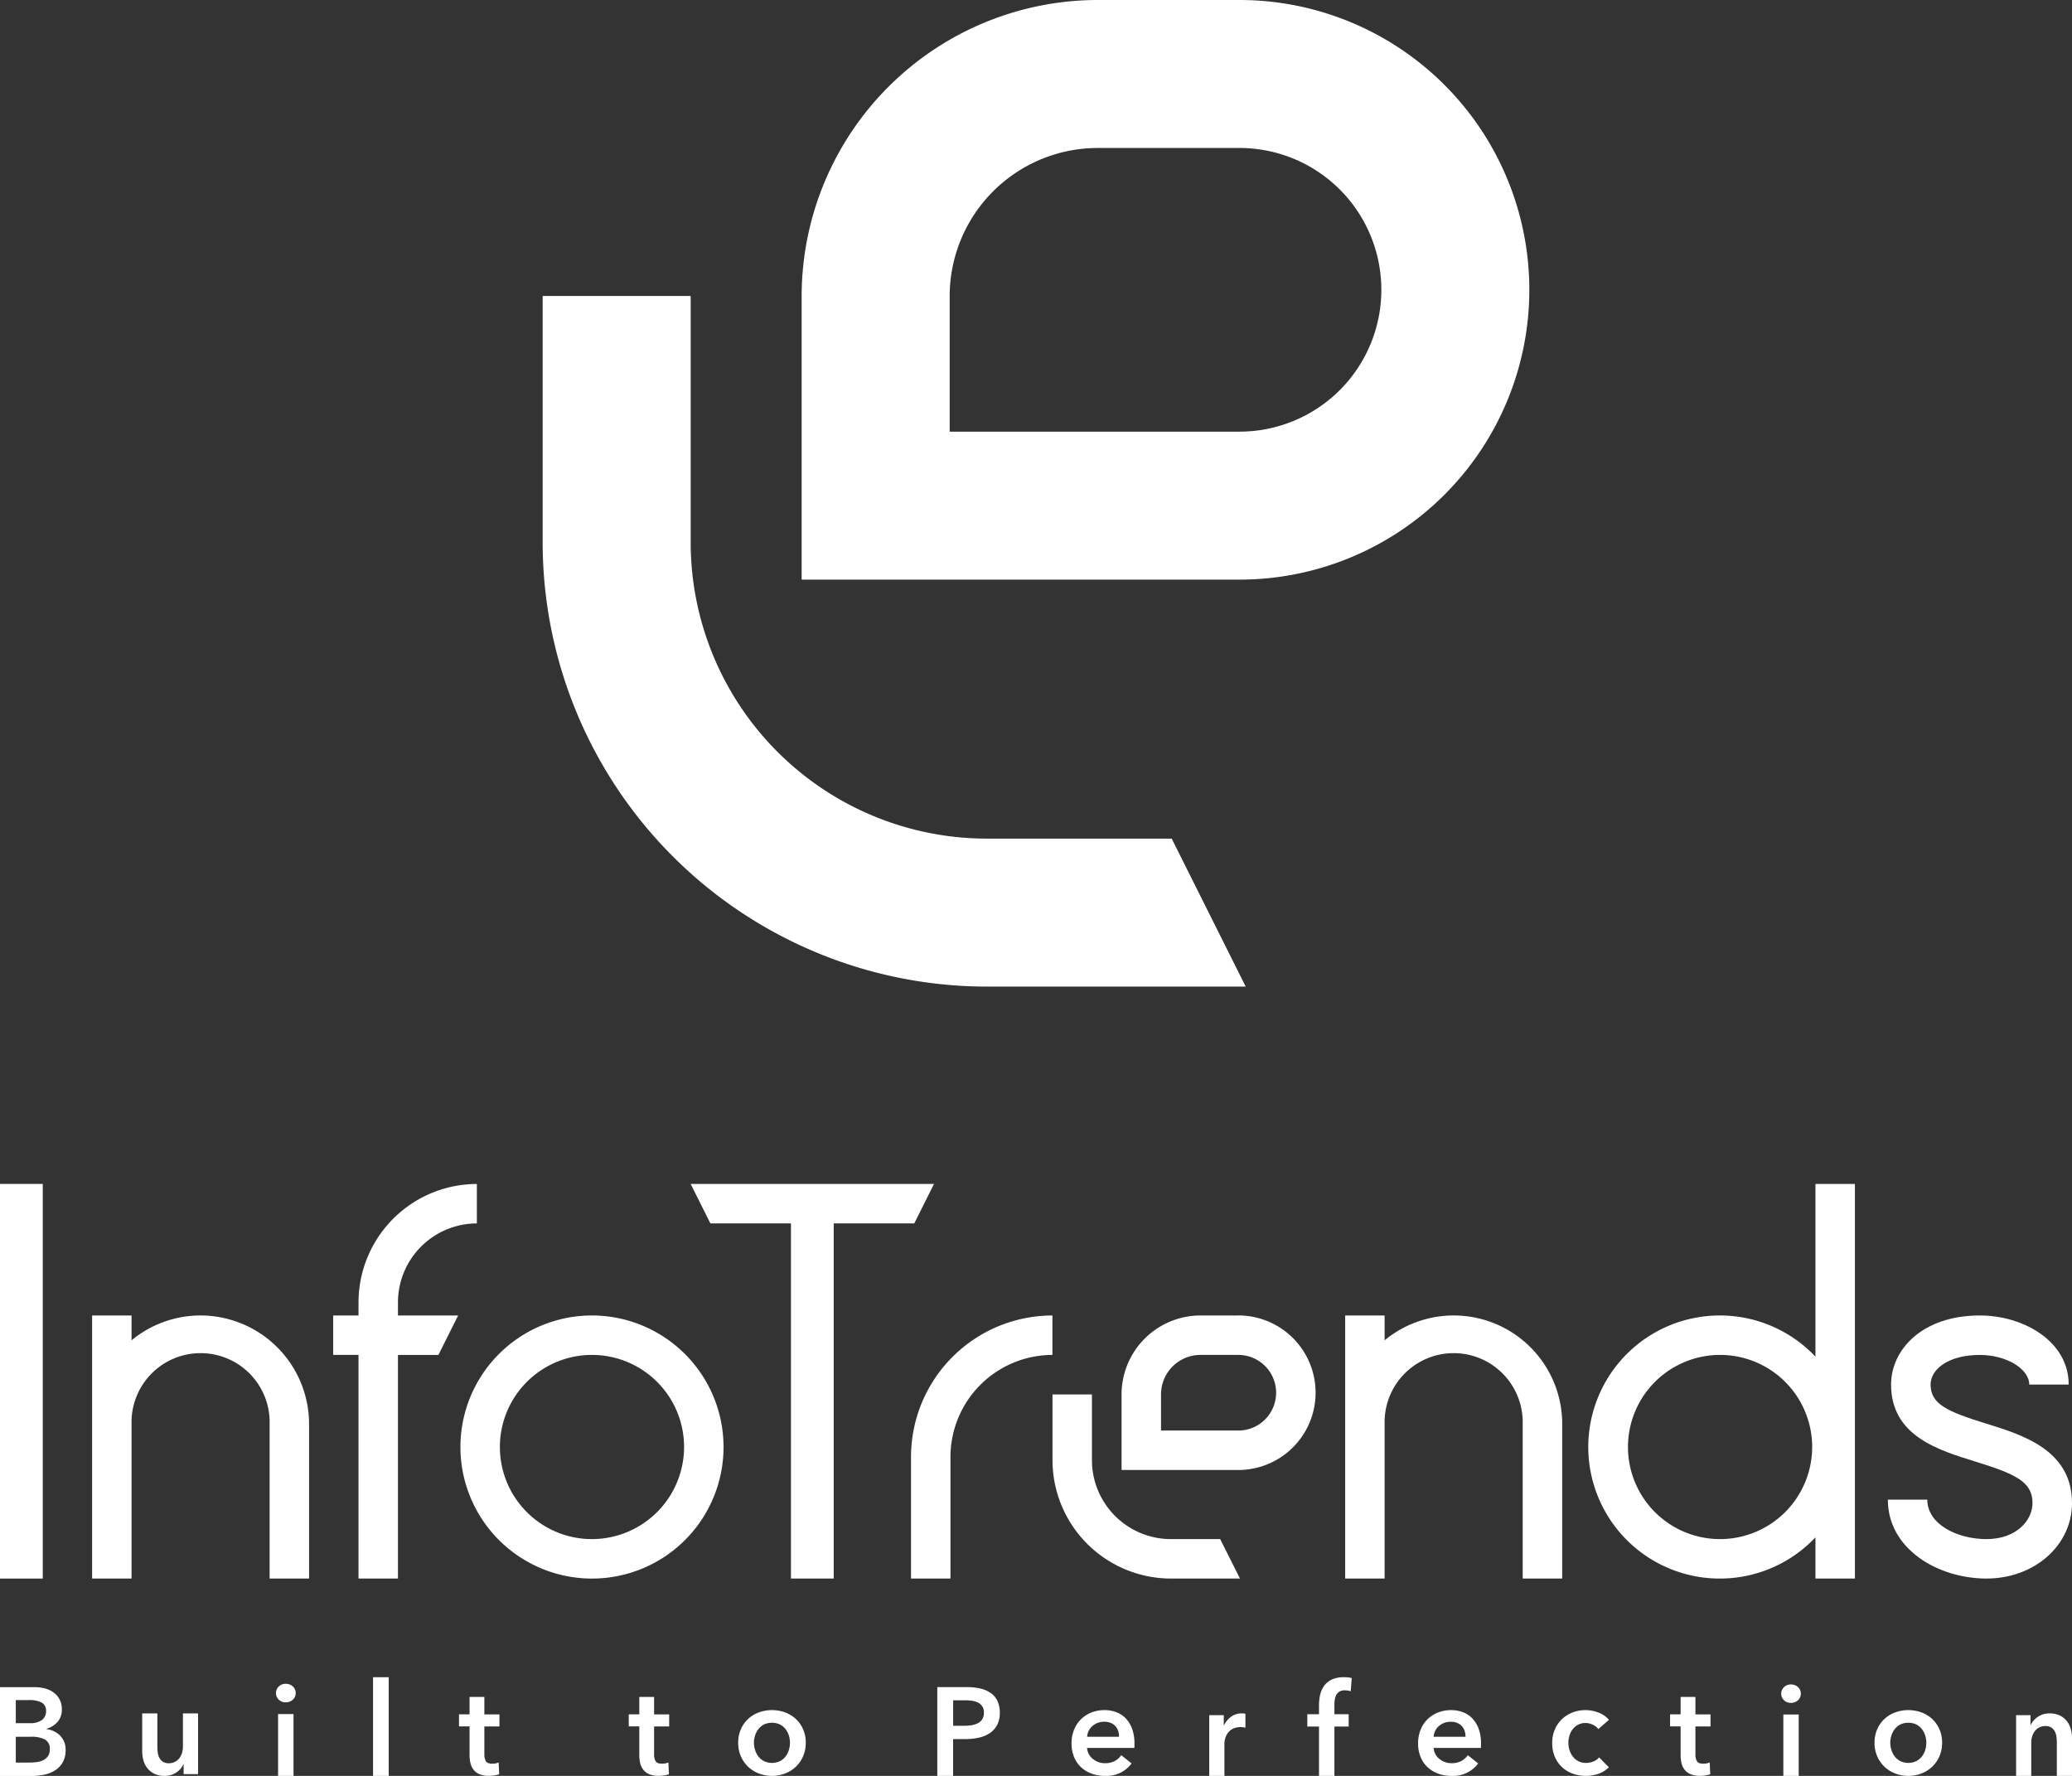 <svg id="组_44" data-name="组 44" xmlns="http://www.w3.org/2000/svg" xmlns:xlink="http://www.w3.org/1999/xlink" width="178.583" height="153.071" viewBox="0 0 178.583 153.071">
  <rect x="0" y="0" width="178.583" height="153.071" fill="#333333" stroke="none"/>
  <defs>
    <clipPath id="clip-path">
      <rect id="矩形_40" data-name="矩形 40" width="178.583" height="153.071" fill="#fff"/>
    </clipPath>
  </defs>
  <g id="组_43" data-name="组 43" clip-path="url(#clip-path)">
    <path id="路径_153" data-name="路径 153" d="M4,149.039v-.022a2.046,2.046,0,0,0,.962-.6,1.569,1.569,0,0,0,.367-1.07,1.723,1.723,0,0,0-.741-1.486,2.2,2.2,0,0,0-.75-.336,3.62,3.62,0,0,0-.854-.1H0v7.653H2.756a5.014,5.014,0,0,0,1.066-.114,2.775,2.775,0,0,0,.929-.373,1.983,1.983,0,0,0,.654-.686,2.071,2.071,0,0,0,.249-1.054,1.683,1.683,0,0,0-.465-1.243A2.005,2.005,0,0,0,4,149.039m-2.638-2.5H2.454a2.344,2.344,0,0,1,1.146.216.783.783,0,0,1,.368.735.906.906,0,0,1-.357.768,1.7,1.7,0,0,1-1.038.27H1.362Zm2.762,4.843a1.1,1.1,0,0,1-.421.346,1.85,1.85,0,0,1-.557.156,4.419,4.419,0,0,1-.562.038H1.362V149.7H2.637a2.557,2.557,0,0,1,1.244.238.892.892,0,0,1,.411.843,1,1,0,0,1-.168.606" fill="#fff"/>
    <path id="路径_154" data-name="路径 154" d="M15.767,150.563a1.806,1.806,0,0,1-.077.518,1.415,1.415,0,0,1-.223.452,1.136,1.136,0,0,1-.382.322,1.121,1.121,0,0,1-.54.126.877.877,0,0,1-.507-.132.943.943,0,0,1-.3-.332,1.273,1.273,0,0,1-.142-.453,3.675,3.675,0,0,1-.033-.479v-2.9H12.256v3.271a2.834,2.834,0,0,0,.109.785,1.921,1.921,0,0,0,.343.676,1.737,1.737,0,0,0,.6.474,1.966,1.966,0,0,0,.877.18,1.744,1.744,0,0,0,1.021-.3,1.705,1.705,0,0,0,.6-.693h.021v.84h1.243v-5.233H15.767Z" fill="#fff"/>
    <path id="路径_155" data-name="路径 155" d="M24.621,145.134a.824.824,0,0,0-.6.239.779.779,0,0,0,0,1.121.824.824,0,0,0,.6.239.883.883,0,0,0,.617-.228.78.78,0,0,0,0-1.143.883.883,0,0,0-.617-.228" fill="#fff"/>
    <rect id="矩形_36" data-name="矩形 36" width="1.331" height="5.328" transform="translate(23.967 147.743)" fill="#fff"/>
    <rect id="矩形_37" data-name="矩形 37" width="1.35" height="8.504" transform="translate(32.153 144.567)" fill="#fff"/>
    <path id="路径_156" data-name="路径 156" d="M41.746,146.268H40.47v1.5h-.909v1.038h.909v2.423a3.455,3.455,0,0,0,.07.708,1.469,1.469,0,0,0,.26.584,1.273,1.273,0,0,0,.514.4,2.058,2.058,0,0,0,.843.146,2.79,2.79,0,0,0,.454-.038,2.08,2.08,0,0,0,.412-.1l-.044-1.016a1.126,1.126,0,0,1-.27.081,1.611,1.611,0,0,1-.281.027c-.288,0-.475-.076-.557-.227a1.169,1.169,0,0,1-.125-.573V148.81h1.3v-1.038h-1.3Z" fill="#fff"/>
    <path id="路径_157" data-name="路径 157" d="M56.376,146.268H55.1v1.5h-.909v1.038H55.1v2.423a3.387,3.387,0,0,0,.07.708,1.482,1.482,0,0,0,.259.584,1.279,1.279,0,0,0,.514.4,2.063,2.063,0,0,0,.844.146,2.8,2.8,0,0,0,.454-.038,2.051,2.051,0,0,0,.411-.1l-.043-1.016a1.149,1.149,0,0,1-.271.081,1.6,1.6,0,0,1-.28.027q-.433,0-.558-.227a1.18,1.18,0,0,1-.124-.573V148.81h1.3v-1.038h-1.3Z" fill="#fff"/>
    <path id="路径_158" data-name="路径 158" d="M68.6,148.172a2.7,2.7,0,0,0-.926-.569,3.309,3.309,0,0,0-2.277,0,2.665,2.665,0,0,0-1.546,1.456,2.841,2.841,0,0,0-.228,1.155,2.884,2.884,0,0,0,.228,1.161,2.751,2.751,0,0,0,.62.9,2.822,2.822,0,0,0,.926.586,3.163,3.163,0,0,0,2.277,0,2.823,2.823,0,0,0,.926-.586,2.766,2.766,0,0,0,.62-.9,2.884,2.884,0,0,0,.228-1.161,2.841,2.841,0,0,0-.228-1.155,2.709,2.709,0,0,0-.62-.887m-.608,2.667a1.733,1.733,0,0,1-.285.558,1.5,1.5,0,0,1-.48.4,1.613,1.613,0,0,1-1.384,0,1.507,1.507,0,0,1-.48-.4,1.751,1.751,0,0,1-.284-.558,2.15,2.15,0,0,1-.1-.625,2.091,2.091,0,0,1,.1-.619,1.757,1.757,0,0,1,.284-.553,1.441,1.441,0,0,1,.48-.4,1.661,1.661,0,0,1,1.384,0,1.432,1.432,0,0,1,.48.4,1.739,1.739,0,0,1,.285.553,2.122,2.122,0,0,1,.094.619,2.183,2.183,0,0,1-.094.625" fill="#fff"/>
    <path id="路径_159" data-name="路径 159" d="M85.382,145.926a2.481,2.481,0,0,0-.908-.389,5.463,5.463,0,0,0-1.189-.119h-2.5v7.653h1.361V149.9H83.2a5.35,5.35,0,0,0,1.146-.119,2.808,2.808,0,0,0,.946-.384,1.944,1.944,0,0,0,.644-.7,2.2,2.2,0,0,0,.236-1.07,2.3,2.3,0,0,0-.205-1.016,1.8,1.8,0,0,0-.583-.692m-.725,2.27a.989.989,0,0,1-.378.341,1.773,1.773,0,0,1-.54.172,3.959,3.959,0,0,1-.638.049h-.952v-2.195h.995a4.7,4.7,0,0,1,.611.039,1.608,1.608,0,0,1,.53.156.909.909,0,0,1,.513.876,1.013,1.013,0,0,1-.141.562" fill="#fff"/>
    <path id="路径_160" data-name="路径 160" d="M97.047,148.133a2.239,2.239,0,0,0-.821-.547,2.821,2.821,0,0,0-1.032-.184,3.011,3.011,0,0,0-1.121.206,2.624,2.624,0,0,0-1.5,1.485,3.073,3.073,0,0,0-.218,1.177,3.028,3.028,0,0,0,.218,1.178,2.484,2.484,0,0,0,.6.876,2.7,2.7,0,0,0,.909.552,3.278,3.278,0,0,0,1.15.195,2.682,2.682,0,0,0,2.3-1.071l-.892-.714a1.6,1.6,0,0,1-.569.508,1.8,1.8,0,0,1-.848.184,1.571,1.571,0,0,1-.558-.1,1.71,1.71,0,0,1-.481-.273,1.35,1.35,0,0,1-.339-.413,1.307,1.307,0,0,1-.151-.53h4.073a1.536,1.536,0,0,0,.011-.179V150.3a3.734,3.734,0,0,0-.195-1.266,2.542,2.542,0,0,0-.541-.9M93.7,149.7a1.317,1.317,0,0,1,.463-.932,1.5,1.5,0,0,1,1.021-.362,1.38,1.38,0,0,1,.563.106,1.105,1.105,0,0,1,.4.284,1.123,1.123,0,0,1,.229.413,1.63,1.63,0,0,1,.072.491Z" fill="#fff"/>
    <path id="路径_161" data-name="路径 161" d="M107.025,147.685a1.529,1.529,0,0,0-.917.284,1.909,1.909,0,0,0-.609.741h-.023v-.872h-1.253v5.233h1.308v-2.8a1.787,1.787,0,0,1,.055-.382,1.392,1.392,0,0,1,.207-.468,1.3,1.3,0,0,1,.425-.393,1.59,1.59,0,0,1,.9-.152,1.719,1.719,0,0,1,.224.043v-1.2a.6.6,0,0,0-.152-.028c-.059,0-.114-.005-.164-.005" fill="#fff"/>
    <path id="路径_162" data-name="路径 162" d="M115.831,144.567a2.408,2.408,0,0,0-1.03.194,1.732,1.732,0,0,0-.659.526,2.069,2.069,0,0,0-.354.77,3.9,3.9,0,0,0-.105.913v.786h-1.008v1.063h1.008v4.252h1.328v-4.252h1.23v-1.063h-1.23v-.864a2.644,2.644,0,0,1,.034-.409,1.221,1.221,0,0,1,.127-.388.741.741,0,0,1,.272-.287.863.863,0,0,1,.465-.111,1.566,1.566,0,0,1,.271.022,2.192,2.192,0,0,1,.238.055l.088-1.129a1.771,1.771,0,0,0-.305-.061,3.437,3.437,0,0,0-.37-.017" fill="#fff"/>
    <path id="路径_163" data-name="路径 163" d="M126.916,148.133a2.239,2.239,0,0,0-.821-.547,2.817,2.817,0,0,0-1.032-.184,3.011,3.011,0,0,0-1.121.206,2.618,2.618,0,0,0-1.5,1.485,3.054,3.054,0,0,0-.219,1.177,3.01,3.01,0,0,0,.219,1.178,2.469,2.469,0,0,0,.6.876,2.707,2.707,0,0,0,.909.552,3.278,3.278,0,0,0,1.15.195,2.682,2.682,0,0,0,2.3-1.071l-.892-.714a1.6,1.6,0,0,1-.569.508,1.8,1.8,0,0,1-.848.184,1.571,1.571,0,0,1-.558-.1,1.71,1.71,0,0,1-.481-.273,1.35,1.35,0,0,1-.339-.413,1.307,1.307,0,0,1-.151-.53h4.073a1.535,1.535,0,0,0,.011-.179V150.3a3.734,3.734,0,0,0-.195-1.266,2.542,2.542,0,0,0-.541-.9m-3.348,1.568a1.317,1.317,0,0,1,.463-.932,1.5,1.5,0,0,1,1.021-.362,1.38,1.38,0,0,1,.563.106,1.105,1.105,0,0,1,.4.284,1.123,1.123,0,0,1,.229.413,1.63,1.63,0,0,1,.072.491Z" fill="#fff"/>
    <path id="路径_164" data-name="路径 164" d="M135.541,149.065a1.413,1.413,0,0,1,.464-.4,1.333,1.333,0,0,1,.647-.151,1.441,1.441,0,0,1,.636.151,1.185,1.185,0,0,1,.469.374l.915-.8a2.171,2.171,0,0,0-.876-.614,3.106,3.106,0,0,0-2.255-.022,2.77,2.77,0,0,0-.909.569,2.678,2.678,0,0,0-.62.893,2.911,2.911,0,0,0-.229,1.172,2.971,2.971,0,0,0,.229,1.194,2.61,2.61,0,0,0,1.552,1.45,3.293,3.293,0,0,0,1.122.19,3.159,3.159,0,0,0,1.121-.195,2.224,2.224,0,0,0,.854-.552l-.837-.848a1.2,1.2,0,0,1-.5.357,1.7,1.7,0,0,1-.626.123,1.4,1.4,0,0,1-.663-.151,1.465,1.465,0,0,1-.475-.4,1.737,1.737,0,0,1-.284-.553,2.06,2.06,0,0,1-.1-.619,2.2,2.2,0,0,1,.09-.62,1.707,1.707,0,0,1,.273-.552" fill="#fff"/>
    <path id="路径_165" data-name="路径 165" d="M146.126,146.268H144.85v1.5h-.909v1.038h.909v2.423a3.454,3.454,0,0,0,.07.708,1.469,1.469,0,0,0,.26.584,1.273,1.273,0,0,0,.514.4,2.058,2.058,0,0,0,.843.146,2.79,2.79,0,0,0,.454-.038,2.08,2.08,0,0,0,.412-.1l-.044-1.016a1.126,1.126,0,0,1-.27.081,1.611,1.611,0,0,1-.281.027c-.288,0-.475-.076-.557-.227a1.169,1.169,0,0,1-.125-.573V148.81h1.3v-1.038h-1.3Z" fill="#fff"/>
    <path id="路径_166" data-name="路径 166" d="M154.354,145.191a.814.814,0,0,0-.6.237.772.772,0,0,0,0,1.113.814.814,0,0,0,.6.237.87.87,0,0,0,.611-.226.773.773,0,0,0,0-1.135.874.874,0,0,0-.611-.226" fill="#fff"/>
    <rect id="矩形_38" data-name="矩形 38" width="1.323" height="5.29" transform="translate(153.704 147.781)" fill="#fff"/>
    <path id="路径_167" data-name="路径 167" d="M166.54,148.172a2.7,2.7,0,0,0-.926-.569,3.309,3.309,0,0,0-2.277,0,2.665,2.665,0,0,0-1.546,1.456,2.842,2.842,0,0,0-.228,1.155,2.884,2.884,0,0,0,.228,1.161,2.751,2.751,0,0,0,.62.9,2.812,2.812,0,0,0,.926.586,3.163,3.163,0,0,0,2.277,0,2.822,2.822,0,0,0,.926-.586,2.766,2.766,0,0,0,.62-.9,2.884,2.884,0,0,0,.228-1.161,2.842,2.842,0,0,0-.228-1.155,2.709,2.709,0,0,0-.62-.887m-.608,2.667a1.734,1.734,0,0,1-.285.558,1.5,1.5,0,0,1-.48.4,1.613,1.613,0,0,1-1.384,0,1.493,1.493,0,0,1-.479-.4,1.714,1.714,0,0,1-.285-.558,2.15,2.15,0,0,1-.1-.625,2.091,2.091,0,0,1,.1-.619,1.719,1.719,0,0,1,.285-.553,1.428,1.428,0,0,1,.479-.4,1.661,1.661,0,0,1,1.384,0,1.432,1.432,0,0,1,.48.4,1.739,1.739,0,0,1,.285.553,2.123,2.123,0,0,1,.094.619,2.183,2.183,0,0,1-.094.625" fill="#fff"/>
    <path id="路径_168" data-name="路径 168" d="M178.131,148.339a1.737,1.737,0,0,0-.6-.474,1.962,1.962,0,0,0-.877-.18,1.734,1.734,0,0,0-1.019.3,1.69,1.69,0,0,0-.606.692h-.021v-.839h-1.243v5.233h1.307v-2.878a1.836,1.836,0,0,1,.077-.518,1.432,1.432,0,0,1,.224-.453,1.156,1.156,0,0,1,.376-.322,1.125,1.125,0,0,1,.545-.125.884.884,0,0,1,.507.131.946.946,0,0,1,.3.332,1.3,1.3,0,0,1,.141.453,3.519,3.519,0,0,1,.034.48v2.9h1.307V149.8a2.867,2.867,0,0,0-.108-.785,1.931,1.931,0,0,0-.344-.676" fill="#fff"/>
    <rect id="矩形_39" data-name="矩形 39" width="3.686" height="34.016" transform="translate(0 102.048)" fill="#fff"/>
    <path id="路径_169" data-name="路径 169" d="M51.023,113.386a11.339,11.339,0,1,0,11.339,11.339,11.352,11.352,0,0,0-11.339-11.339m0,19.276a7.938,7.938,0,1,1,7.937-7.937,7.947,7.947,0,0,1-7.937,7.937" fill="#fff"/>
    <path id="路径_170" data-name="路径 170" d="M34.3,112.252a6.811,6.811,0,0,1,6.8-6.8v-3.4A10.217,10.217,0,0,0,30.9,112.252v1.134H28.715v3.4H30.9v19.276h3.4V116.787h3.487l1.7-3.4H34.3Z" fill="#fff"/>
    <path id="路径_171" data-name="路径 171" d="M78.8,105.449l1.7-3.4H59.527l1.7,3.4h6.945v30.614h3.685V105.449Z" fill="#fff"/>
    <path id="路径_172" data-name="路径 172" d="M17.292,113.386a9.312,9.312,0,0,0-5.953,2.143v-2.143h-3.4v22.677h3.4V122.74a5.952,5.952,0,1,1,11.9,0v13.323h3.4V122.74a9.365,9.365,0,0,0-9.354-9.354" fill="#fff"/>
    <path id="路径_173" data-name="路径 173" d="M134.645,136.063V122.74a9.35,9.35,0,0,0-15.307-7.211v-2.143h-3.4v22.677h3.4V122.74a5.952,5.952,0,1,1,11.9,0v13.323Z" fill="#fff"/>
    <path id="路径_174" data-name="路径 174" d="M156.472,116.937a11.339,11.339,0,1,0,0,15.575v3.551h3.4V102.048h-3.4Zm-8.22,15.725a7.938,7.938,0,1,1,7.937-7.937,7.946,7.946,0,0,1-7.937,7.937" fill="#fff"/>
    <path id="路径_175" data-name="路径 175" d="M78.52,125.575v10.488h3.4V125.575a8.8,8.8,0,0,1,8.787-8.788v-3.4A12.2,12.2,0,0,0,78.52,125.575" fill="#fff"/>
    <path id="路径_176" data-name="路径 176" d="M106.725,113.386h-3.26a6.81,6.81,0,0,0-6.8,6.8v6.519h10.063a6.661,6.661,0,1,0,0-13.322m0,9.921h-6.661v-3.118a3.4,3.4,0,0,1,3.4-3.4h3.26a3.26,3.26,0,0,1,0,6.52" fill="#fff"/>
    <path id="路径_177" data-name="路径 177" d="M105.166,132.662h-4.253a6.81,6.81,0,0,1-6.8-6.8v-5.67h-3.4v5.67a10.216,10.216,0,0,0,10.205,10.2h5.954Z" fill="#fff"/>
    <path id="路径_178" data-name="路径 178" d="M178.583,129.544c0-4.548-4.258-5.866-7.367-6.828-3.353-1.038-4.822-1.671-4.822-3.377,0-1.268,1.46-2.551,4.252-2.551,2.265,0,4.252,1.192,4.252,2.551h3.4c0-3.726-3.892-5.953-7.654-5.953-5.025,0-7.655,2.995-7.655,5.953,0,4.392,4,5.631,7.22,6.626,3.455,1.07,4.97,1.732,4.97,3.579,0,1.512-1.391,3.118-3.968,3.118-2.509,0-5.1-1.272-5.1-3.4h-3.4c0,4.259,4.324,6.8,8.505,6.8,4.133,0,7.37-2.864,7.37-6.52" fill="#fff"/>
    <path id="路径_179" data-name="路径 179" d="M106.831,0H94.607A25.543,25.543,0,0,0,69.093,25.512V49.96h37.738a24.98,24.98,0,0,0,0-49.96m0,37.205H81.852V25.512A12.77,12.77,0,0,1,94.607,12.755h12.224a12.225,12.225,0,0,1,0,24.45" fill="#fff"/>
    <path id="路径_180" data-name="路径 180" d="M100.987,72.284H85.039a25.54,25.54,0,0,1-25.51-25.512V25.512H46.771v21.26A38.311,38.311,0,0,0,85.039,85.039h22.326Z" fill="#fff"/>
  </g>
</svg>

